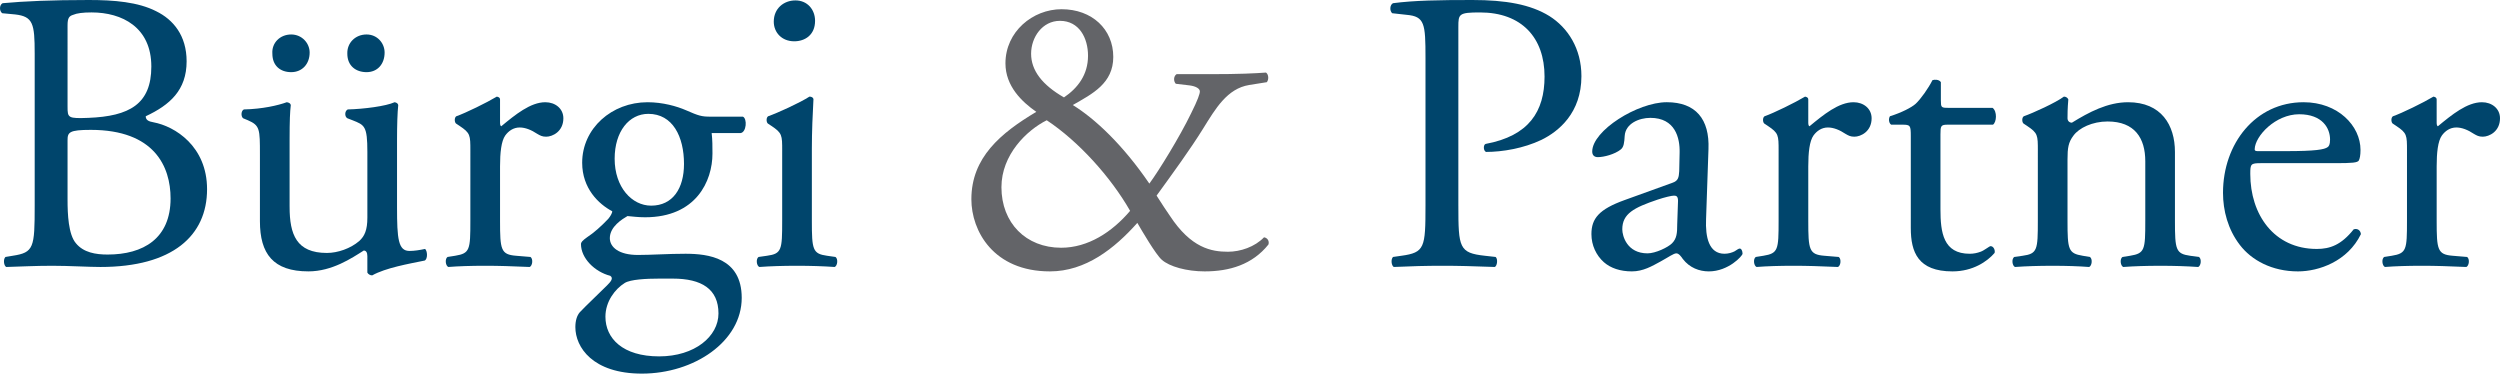 <?xml version="1.0" encoding="UTF-8"?>
<!-- Generator: Adobe Illustrator 22.0.1, SVG Export Plug-In . SVG Version: 6.00 Build 0)  -->
<svg xmlns="http://www.w3.org/2000/svg" xmlns:xlink="http://www.w3.org/1999/xlink" version="1.1" id="Ebene_1" x="0px" y="0px" width="285px" height="42.592px" viewBox="0 0 285 42.592" style="enable-background:new 0 0 285 42.592;" xml:space="preserve">
<style type="text/css">
	.st0{fill:#00456C;}
	.st1{fill:#636468;}
</style>
<g>
	<path class="st0" d="M3.954,6.078c0-3.382-0.183-4.204-2.239-4.433L0.253,1.508c-0.366-0.275-0.32-0.96,0.045-1.143   C2.766,0.138,5.873,0,10.124,0c2.879,0,5.621,0.229,7.677,1.28c1.966,0.96,3.473,2.788,3.473,5.712c0,3.29-1.92,4.981-4.661,6.261   c0,0.457,0.366,0.594,0.868,0.686c2.468,0.457,6.124,2.742,6.124,7.631c0,5.301-3.93,8.866-12.156,8.866   c-1.325,0-3.565-0.137-5.484-0.137c-2.011,0-3.564,0.092-5.255,0.137c-0.274-0.137-0.366-0.868-0.091-1.142l0.822-0.137   c2.422-0.366,2.514-0.914,2.514-5.712V6.078z M7.701,12.156c0,1.28,0.045,1.371,2.376,1.28c4.661-0.183,7.175-1.554,7.175-5.85   c0-4.479-3.336-6.17-6.809-6.17c-1.005,0-1.691,0.092-2.102,0.274c-0.457,0.137-0.64,0.366-0.64,1.188V12.156z M7.701,22.758   c0,1.645,0.092,3.976,0.96,4.981c0.868,1.051,2.239,1.279,3.61,1.279c4.068,0,7.175-1.827,7.175-6.398   c0-3.61-1.829-7.815-9.095-7.815c-2.468,0-2.65,0.274-2.65,1.188V22.758z"></path>
	<path class="st0" d="M33.015,23.581c0,3.153,0.777,5.255,4.25,5.255c1.234,0,2.697-0.503,3.702-1.371   c0.594-0.549,0.913-1.234,0.913-2.651V17.32c0-2.97-0.319-3.062-1.69-3.61l-0.594-0.229c-0.32-0.183-0.32-0.823,0.046-1.005   c1.827-0.046,4.341-0.366,5.346-0.823c0.229,0.045,0.366,0.137,0.411,0.32c-0.091,0.868-0.137,2.285-0.137,3.976v7.677   c0,3.61,0.137,4.981,1.417,4.981c0.548,0,1.142-0.092,1.781-0.229c0.275,0.229,0.32,1.143-0.045,1.325   c-1.782,0.366-4.433,0.823-5.987,1.691c-0.229,0-0.457-0.137-0.549-0.32v-1.873c0-0.411-0.137-0.64-0.411-0.64   c-1.37,0.868-3.61,2.376-6.307,2.376c-4.021,0-5.529-2.011-5.529-5.712v-7.631c0-2.879,0-3.29-1.37-3.885l-0.549-0.229   c-0.274-0.229-0.228-0.868,0.092-1.005c2.102-0.046,3.884-0.457,4.889-0.823c0.274,0.045,0.411,0.137,0.457,0.32   c-0.091,0.777-0.137,1.736-0.137,3.976V23.581z M31.05,6.124c-0.092-1.234,0.868-2.194,2.148-2.194   c1.233,0,2.102,1.005,2.102,2.057c0,1.325-0.868,2.239-2.102,2.239C31.963,8.226,31.05,7.495,31.05,6.124z M39.595,6.124   c-0.046-1.234,0.914-2.194,2.194-2.194c1.234,0,2.057,1.005,2.057,2.057c0,1.325-0.822,2.239-2.057,2.239   C40.556,8.226,39.595,7.495,39.595,6.124z"></path>
	<path class="st0" d="M53.622,17.183c0-1.782,0-2.011-1.234-2.833l-0.411-0.274c-0.183-0.183-0.183-0.686,0.046-0.823   c1.05-0.366,3.473-1.554,4.615-2.239c0.228,0.045,0.366,0.137,0.366,0.32v2.651c0,0.229,0.045,0.366,0.137,0.411   c1.599-1.325,3.336-2.742,5.026-2.742c1.142,0,2.057,0.731,2.057,1.828c0,1.508-1.233,2.102-1.964,2.102   c-0.457,0-0.686-0.137-1.006-0.32c-0.685-0.457-1.37-0.731-2.011-0.731c-0.731,0-1.279,0.411-1.645,0.914   c-0.456,0.64-0.593,1.965-0.593,3.519v6.215c0,3.29,0.091,3.838,1.827,3.976l1.645,0.137c0.32,0.229,0.228,1.005-0.092,1.142   c-2.148-0.092-3.473-0.137-5.072-0.137c-1.645,0-3.016,0.045-4.204,0.137c-0.32-0.137-0.411-0.914-0.092-1.142l0.869-0.137   c1.69-0.275,1.736-0.686,1.736-3.976V17.183z"></path>
	<path class="st0" d="M84.694,13.299c0.503,0.228,0.412,1.782-0.274,1.873h-3.29c0.091,0.777,0.091,1.554,0.091,2.331   c0,3.153-1.873,7.266-7.677,7.266c-0.823,0-1.462-0.092-2.012-0.138c-0.548,0.32-2.011,1.188-2.011,2.514   c0,1.051,1.051,1.92,3.199,1.92c1.554,0,3.428-0.137,5.438-0.137c2.56,0,6.398,0.457,6.398,5.027c0,4.981-5.437,8.637-11.379,8.637   c-5.62,0-7.586-3.016-7.586-5.301c0-0.731,0.183-1.325,0.503-1.691c0.776-0.822,2.057-2.011,3.107-3.062   c0.412-0.411,0.777-0.822,0.366-1.097c-1.782-0.457-3.336-2.011-3.336-3.61c0-0.229,0.182-0.412,0.685-0.777   c0.777-0.503,1.645-1.279,2.422-2.102c0.229-0.274,0.457-0.64,0.457-0.868c-1.553-0.823-3.427-2.605-3.427-5.529   c0-3.931,3.382-6.901,7.449-6.901c1.736,0,3.336,0.457,4.387,0.914c1.462,0.64,1.782,0.731,2.788,0.731H84.694z M75.143,31.761   c-1.462,0-3.291,0.092-3.93,0.503c-1.097,0.686-2.194,2.102-2.194,3.839c0,2.468,1.964,4.524,6.124,4.524   c4.067,0,6.763-2.285,6.763-4.89c0-2.788-1.918-3.976-5.209-3.976H75.143z M77.976,18.691c0-3.108-1.279-5.712-4.067-5.712   c-2.194,0-3.839,2.011-3.839,5.118c0,3.245,1.966,5.347,4.159,5.347C76.697,23.444,77.976,21.479,77.976,18.691z"></path>
	<path class="st0" d="M89.17,17.183c0-1.782,0-2.011-1.233-2.833l-0.412-0.274c-0.182-0.183-0.182-0.686,0.046-0.823   c1.051-0.366,3.656-1.554,4.707-2.239c0.228,0,0.411,0.092,0.457,0.274c-0.092,1.599-0.183,3.793-0.183,5.667v8.226   c0,3.29,0.091,3.747,1.736,3.976l0.96,0.137c0.319,0.229,0.228,1.005-0.092,1.142c-1.37-0.092-2.696-0.137-4.295-0.137   c-1.645,0-3.017,0.045-4.296,0.137c-0.32-0.137-0.411-0.914-0.091-1.142l0.959-0.137c1.69-0.229,1.736-0.686,1.736-3.976V17.183z    M92.918,2.377c0,1.599-1.143,2.331-2.377,2.331c-1.417,0-2.331-1.005-2.331-2.239c0-1.508,1.142-2.422,2.468-2.422   C92.048,0.046,92.918,1.097,92.918,2.377z"></path>
	<path class="st1" d="M137.881,8.455c3.428,0,5.21-0.092,6.444-0.183c0.32,0.229,0.32,0.823,0.092,1.097l-2.011,0.32   c-2.514,0.411-3.839,2.696-5.256,4.981c-1.507,2.422-3.381,4.981-5.3,7.631c0.776,1.234,1.051,1.599,1.507,2.285   c2.423,3.701,4.753,4.113,6.627,4.113c1.416,0,3.062-0.549,4.113-1.645c0.365,0.046,0.64,0.412,0.503,0.823   c-1.829,2.285-4.433,3.062-7.267,3.062c-2.057,0-4.021-0.548-4.889-1.325c-0.686-0.594-2.286-3.336-2.788-4.204   c-2.605,2.925-5.896,5.529-9.963,5.529c-6.444,0-8.957-4.616-8.957-8.226c0-4.753,3.336-7.54,7.403-9.963   c-1.644-1.142-3.518-2.925-3.518-5.529c0-3.61,3.107-6.17,6.398-6.17c3.473,0,5.894,2.285,5.894,5.438   c0,3.016-2.376,4.204-4.615,5.484c2.514,1.553,5.666,4.478,8.728,8.957c1.051-1.417,3.474-5.347,4.753-7.998   c0.777-1.553,1.005-2.239,1.005-2.513c0-0.32-0.457-0.594-1.188-0.686l-1.553-0.183c-0.274-0.275-0.274-0.868,0.091-1.097H137.881z    M114.164,21.342c0,4.067,2.788,6.9,6.809,6.9c3.062,0,5.803-1.782,7.86-4.204c-2.194-3.839-5.85-7.906-9.505-10.328   C117.043,14.852,114.164,17.64,114.164,21.342z M117.546,6.124c0,1.919,1.279,3.564,3.747,4.981   c1.553-1.051,2.742-2.56,2.742-4.753c0-2.011-1.005-3.976-3.199-3.976C118.825,2.377,117.546,4.25,117.546,6.124z"></path>
	<path class="st0" d="M166.253,23.444c0,4.798,0.092,5.392,3.017,5.712l1.233,0.137c0.274,0.229,0.183,1.005-0.091,1.142   c-2.605-0.092-4.113-0.137-5.941-0.137c-1.92,0-3.565,0.045-5.575,0.137c-0.274-0.137-0.366-0.868-0.092-1.142l0.96-0.137   c2.651-0.366,2.742-0.914,2.742-5.712V6.581c0-3.885-0.091-4.707-2.148-4.89l-1.645-0.183c-0.32-0.275-0.274-0.96,0.091-1.143   C161.227,0.046,164.059,0,167.852,0s6.627,0.503,8.774,1.828c2.103,1.325,3.656,3.702,3.656,6.855c0,4.204-2.605,6.306-4.569,7.266   c-2.012,0.96-4.433,1.371-6.307,1.371c-0.32-0.137-0.32-0.822-0.046-0.914c4.935-0.914,6.718-3.701,6.718-7.677   c0-4.433-2.605-7.312-7.358-7.312c-2.422,0-2.468,0.183-2.468,1.645V23.444z"></path>
	<path class="st0" d="M190.654,20.839c0.685-0.228,0.731-0.64,0.777-1.325l0.045-2.102c0.046-1.691-0.502-3.976-3.336-3.976   c-1.279,0-2.833,0.64-2.925,2.057c-0.046,0.731-0.091,1.279-0.457,1.553c-0.685,0.549-1.92,0.868-2.605,0.868   c-0.411,0-0.64-0.228-0.64-0.64c0-2.376,5.164-5.621,8.5-5.621c3.291,0,4.89,1.92,4.753,5.347l-0.274,7.952   c-0.092,2.102,0.319,3.976,2.102,3.976c0.457,0,0.868-0.137,1.142-0.274c0.229-0.138,0.457-0.32,0.594-0.32   c0.183,0,0.32,0.274,0.32,0.594c0,0.229-1.599,2.011-3.839,2.011c-1.096,0-2.193-0.411-2.97-1.416   c-0.183-0.275-0.457-0.64-0.731-0.64c-0.32,0-0.868,0.412-1.782,0.914c-1.005,0.548-2.011,1.142-3.291,1.142   c-1.324,0-2.422-0.366-3.199-1.051c-0.868-0.777-1.416-1.92-1.416-3.199c0-1.782,0.868-2.833,3.793-3.884L190.654,20.839z    M187.82,28.882c0.914,0,2.331-0.685,2.788-1.142c0.549-0.548,0.594-1.188,0.594-2.148l0.092-2.696   c0-0.503-0.183-0.594-0.457-0.594s-1.051,0.183-1.875,0.457c-2.696,0.914-4.021,1.599-4.021,3.382   C184.942,26.917,185.49,28.882,187.82,28.882z"></path>
	<path class="st0" d="M202.761,17.183c0-1.782,0-2.011-1.233-2.833l-0.411-0.274c-0.183-0.183-0.183-0.686,0.045-0.823   c1.051-0.366,3.474-1.554,4.616-2.239c0.228,0.045,0.365,0.137,0.365,0.32v2.651c0,0.229,0.046,0.366,0.137,0.411   c1.599-1.325,3.336-2.742,5.027-2.742c1.142,0,2.057,0.731,2.057,1.828c0,1.508-1.234,2.102-1.966,2.102   c-0.457,0-0.685-0.137-1.005-0.32c-0.685-0.457-1.37-0.731-2.011-0.731c-0.731,0-1.279,0.411-1.645,0.914   c-0.457,0.64-0.594,1.965-0.594,3.519v6.215c0,3.29,0.092,3.838,1.829,3.976l1.644,0.137c0.32,0.229,0.229,1.005-0.091,1.142   c-2.148-0.092-3.473-0.137-5.072-0.137c-1.645,0-3.017,0.045-4.204,0.137c-0.32-0.137-0.412-0.914-0.092-1.142l0.868-0.137   c1.691-0.275,1.736-0.686,1.736-3.976V17.183z"></path>
	<path class="st0" d="M222.035,14.213c-0.777,0-0.823,0.137-0.823,1.097v8.546c0,2.651,0.32,5.073,3.337,5.073   c0.456,0,0.868-0.092,1.233-0.229c0.411-0.137,1.005-0.64,1.142-0.64c0.366,0,0.549,0.503,0.457,0.777   c-0.822,0.96-2.468,2.102-4.798,2.102c-3.93,0-4.752-2.194-4.752-4.935V15.538c0-1.234-0.046-1.325-0.96-1.325h-1.279   c-0.274-0.183-0.32-0.686-0.137-0.96c1.325-0.411,2.468-1.005,2.925-1.416c0.594-0.549,1.462-1.782,1.92-2.697   c0.228-0.091,0.776-0.091,0.959,0.229v2.057c0,0.823,0.046,0.868,0.822,0.868h5.073c0.548,0.412,0.457,1.645,0.045,1.92H222.035z"></path>
	<path class="st0" d="M232.315,17.183c0-1.782,0-2.011-1.233-2.833l-0.411-0.274c-0.183-0.183-0.183-0.686,0.045-0.823   c1.051-0.366,3.656-1.554,4.57-2.239c0.183,0,0.411,0.092,0.503,0.32c-0.092,1.051-0.092,1.737-0.092,2.148   c0,0.274,0.183,0.503,0.503,0.503c1.92-1.188,4.067-2.331,6.398-2.331c3.793,0,5.346,2.605,5.346,5.666v7.861   c0,3.29,0.092,3.747,1.738,3.976l1.005,0.137c0.32,0.229,0.228,1.005-0.092,1.142c-1.37-0.092-2.696-0.137-4.295-0.137   c-1.645,0-3.017,0.045-4.25,0.137c-0.32-0.137-0.411-0.914-0.092-1.142l0.869-0.137c1.69-0.275,1.736-0.686,1.736-3.976v-6.809   c0-2.605-1.188-4.524-4.296-4.524c-1.736,0-3.245,0.731-3.884,1.599c-0.594,0.777-0.686,1.417-0.686,2.742v6.992   c0,3.29,0.092,3.701,1.736,3.976l0.823,0.137c0.32,0.229,0.228,1.005-0.092,1.142c-1.233-0.092-2.559-0.137-4.158-0.137   c-1.645,0-3.017,0.045-4.296,0.137c-0.32-0.137-0.411-0.914-0.091-1.142l0.959-0.137c1.691-0.229,1.736-0.686,1.736-3.976V17.183z"></path>
	<path class="st0" d="M257.765,18.6c-1.188,0-1.233,0.092-1.233,1.234c0,4.616,2.696,8.546,7.586,8.546   c1.508,0,2.788-0.457,4.204-2.239c0.457-0.137,0.777,0.137,0.823,0.548c-1.508,3.108-4.799,4.25-7.175,4.25   c-2.971,0-5.301-1.279-6.627-3.016c-1.371-1.782-1.92-3.931-1.92-5.941c0-5.621,3.702-10.328,9.185-10.328   c3.93,0,6.49,2.696,6.49,5.438c0,0.64-0.091,1.005-0.183,1.188c-0.137,0.275-0.777,0.32-2.696,0.32H257.765z M260.599,17.229   c3.382,0,4.387-0.183,4.752-0.457c0.138-0.092,0.275-0.274,0.275-0.868c0-1.28-0.868-2.879-3.519-2.879   c-2.697,0-5.027,2.468-5.073,3.976c0,0.092,0,0.229,0.32,0.229H260.599z"></path>
	<path class="st0" d="M274.397,17.183c0-1.782,0-2.011-1.233-2.833l-0.411-0.274c-0.183-0.183-0.183-0.686,0.045-0.823   c1.051-0.366,3.474-1.554,4.616-2.239c0.228,0.045,0.365,0.137,0.365,0.32v2.651c0,0.229,0.046,0.366,0.137,0.411   c1.599-1.325,3.337-2.742,5.027-2.742c1.142,0,2.057,0.731,2.057,1.828c0,1.508-1.234,2.102-1.966,2.102   c-0.457,0-0.685-0.137-1.005-0.32c-0.685-0.457-1.37-0.731-2.01-0.731c-0.731,0-1.279,0.411-1.645,0.914   c-0.457,0.64-0.594,1.965-0.594,3.519v6.215c0,3.29,0.092,3.838,1.828,3.976l1.645,0.137c0.319,0.229,0.228,1.005-0.092,1.142   c-2.148-0.092-3.473-0.137-5.072-0.137c-1.645,0-3.017,0.045-4.204,0.137c-0.32-0.137-0.412-0.914-0.092-1.142l0.868-0.137   c1.691-0.275,1.736-0.686,1.736-3.976V17.183z"></path>
</g>
</svg>
